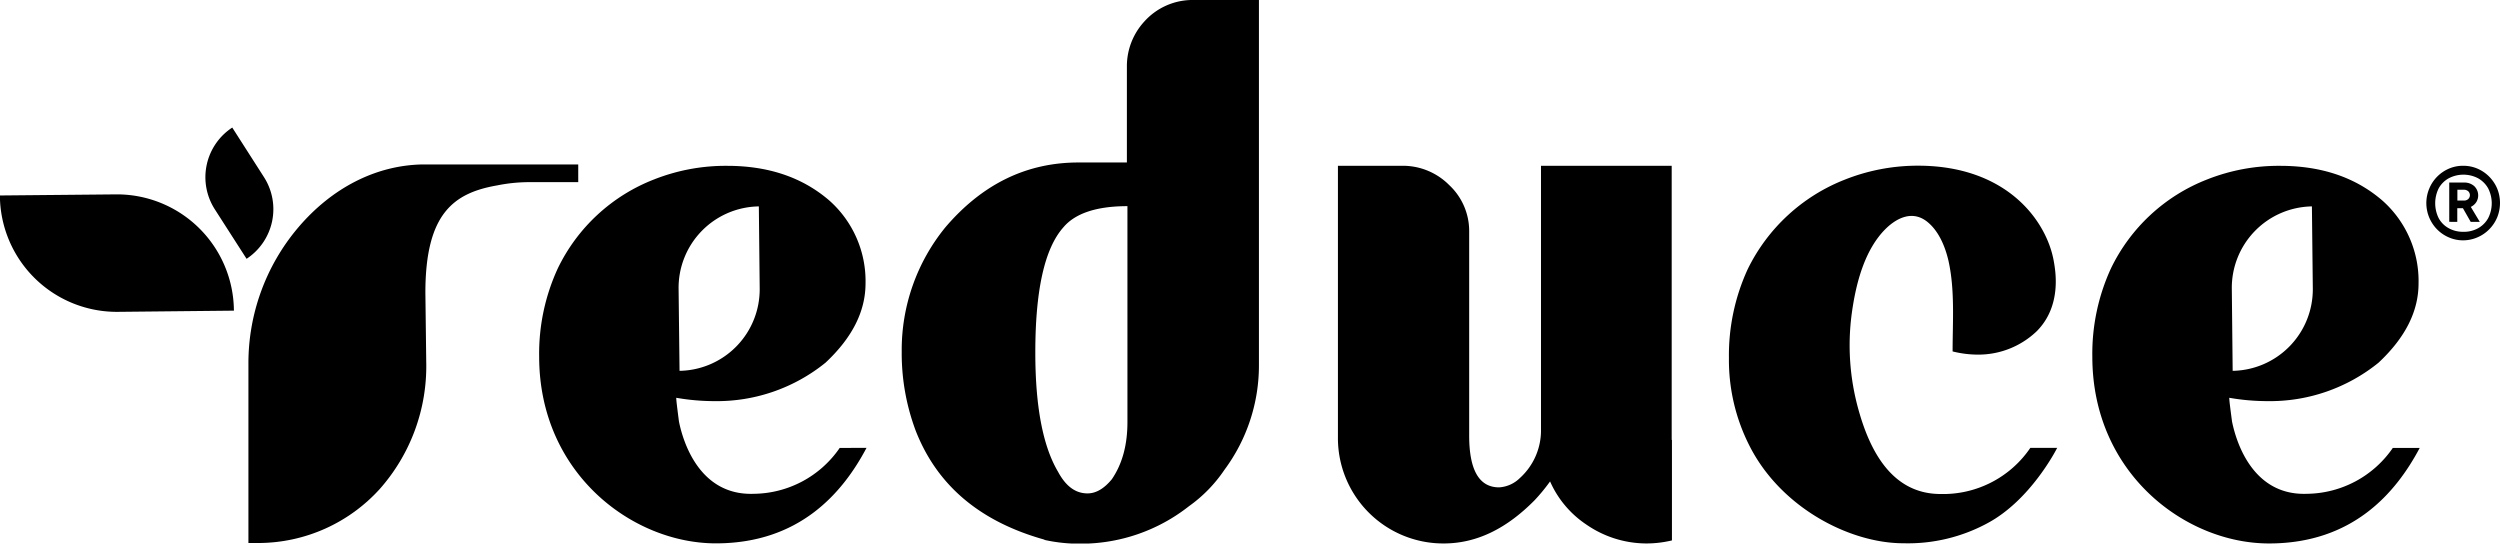 <svg id="Layer_1" data-name="Layer 1" xmlns="http://www.w3.org/2000/svg" viewBox="0 0 500.96 108.91"><path d="M209.32,108.19c-12.85-3.6-21.48-10.79-25.8-21.81a44.18,44.18,0,0,1-2.81-15.91,38.85,38.85,0,0,1,8.74-24.86c7.34-8.61,16.19-13,26.67-13h9.71V13.24a13.22,13.22,0,0,1,3.46-8.84,13,13,0,0,1,10-4.35h13V73.19a35.07,35.07,0,0,1-6.91,21,28.4,28.4,0,0,1-7.13,7.31A35,35,0,0,1,216.55,109a32.31,32.31,0,0,1-7.24-.76Zm13.49-12.1c2.05-3,3.13-6.76,3.13-11.45V41.36c-6.15,0-10.47,1.42-12.85,4.26-3.77,4.25-5.61,12.64-5.61,25.07q0,16.19,4.54,23.87c1.61,3,3.56,4.36,5.93,4.36,1.73,0,3.35-1,4.86-2.83Z" transform="translate(-0.02 -0.05)"/><path d="M335,88.19V33.27H308.81q0,41.36,0,52.77a12.86,12.86,0,0,1-4.25,9.82,6.47,6.47,0,0,1-4.14,1.85c-4,0-6-3.46-6-10.38v-41a12.59,12.59,0,0,0-4-9.19A13.09,13.09,0,0,0,281,33.27H268.12V87.65a21.11,21.11,0,0,0,21.2,21.3c6.53,0,12.53-2.91,18.2-8.65a37.11,37.11,0,0,0,3.11-3.78,20.19,20.19,0,0,0,7.28,8.65,21.24,21.24,0,0,0,12,3.78,22.1,22.1,0,0,0,5.14-.61V88.2Z" transform="translate(-0.02 -0.05)"/><path d="M411.48,90a0,0,0,0,1,0,0H410.2a3.7,3.7,0,0,1,.47,0Z" transform="translate(-0.02 -0.05)"/><path d="M412.24,89.81c-.23.44-5.39,10.52-14,15.1a33.46,33.46,0,0,1-16.84,4c-10.7,0-24.55-7.11-30.83-19.57a37.83,37.83,0,0,1-4.1-17.54,41.33,41.33,0,0,1,3.74-17.76,36.44,36.44,0,0,1,19.5-18,39.53,39.53,0,0,1,14.63-2.79c17.79,0,25.73,11,27.2,19,.36,2,1.68,9.05-3.37,14.15a16.9,16.9,0,0,1-11.79,4.71,20.82,20.82,0,0,1-5.09-.64c0-6,.49-12.32-.84-18.22-.67-2.86-2-6.08-4.41-7.89-2.85-2.13-5.91-.68-8.19,1.57-4.23,4.22-5.95,11-6.75,16.82a47.92,47.92,0,0,0,1.35,19.47c2.19,7.84,6.52,16.82,16.42,16.82a21.11,21.11,0,0,0,18-9.25h5.37Z" transform="translate(-0.02 -0.05)"/><path d="M479.5,89.81A21.15,21.15,0,0,1,462.28,99c-10.89.4-14.18-10.43-15-14.5-.35-2.65-.55-4.19-.55-4.74a44.57,44.57,0,0,0,7.63.67,34.55,34.55,0,0,0,22.3-7.72c5.33-5,8-10.26,8-15.89a21.55,21.55,0,0,0-7.2-16.54c-5.46-4.74-12.34-7-20.53-7A38.92,38.92,0,0,0,442.32,36,35.82,35.82,0,0,0,423,53.88a40.92,40.92,0,0,0-3.71,17.65c0,23.37,18.66,37.42,35.4,37.42s25.4-10.08,30.2-19.14H479.5Zm-16.21-48.4.18,16.39a16.34,16.34,0,0,1-16.06,16.56L447.24,58A16.32,16.32,0,0,1,463.29,41.41Z" transform="translate(-0.02 -0.05)"/><path d="M168.28,89.81A21.13,21.13,0,0,1,151.07,99c-10.89.4-14.19-10.43-15-14.5-.34-2.65-.54-4.19-.54-4.74a44.45,44.45,0,0,0,7.62.67,34.58,34.58,0,0,0,22.31-7.72c5.33-5,8-10.26,8-15.89a21.59,21.59,0,0,0-7.2-16.54c-5.46-4.74-12.35-7-20.53-7A39,39,0,0,0,131.1,36a35.8,35.8,0,0,0-19.32,17.86,40.78,40.78,0,0,0-3.72,17.65c0,23.37,18.67,37.42,35.41,37.42s25.4-10.08,30.19-19.14Zm-16.2-48.4.17,16.39a16.34,16.34,0,0,1-16.06,16.56L136,58A16.32,16.32,0,0,1,152.08,41.41Z" transform="translate(-0.02 -0.05)"/><path d="M46.89,62.3A23.45,23.45,0,0,0,23.34,39L0,39.22A23.43,23.43,0,0,0,23.57,62.54Z" transform="translate(-0.02 -0.05)"/><path d="M115.89,33H84.83c-9.36.12-18.28,4.63-25.12,12.72A42,42,0,0,0,49.8,72.92l0,35.94,2.11,0A32.91,32.91,0,0,0,76.15,98a37.1,37.1,0,0,0,9.28-25.49l-.17-13.78c0-15.85,5.61-20,14.39-21.53a32.67,32.67,0,0,1,6.83-.65h9.41V33Z" transform="translate(-0.02 -0.05)"/><path d="M49.43,51.91a11.9,11.9,0,0,0,3.49-16.36l-6.36-9.94A11.9,11.9,0,0,0,43.07,42Z" transform="translate(-0.02 -0.05)"/><path d="M493.6,48.21a7.09,7.09,0,0,1-2.87-.59,7.37,7.37,0,0,1-2.35-1.6,7.52,7.52,0,0,1-1.58-8.17,7.44,7.44,0,0,1,3.93-4,7.08,7.08,0,0,1,2.87-.58,7.16,7.16,0,0,1,2.88.58,7.44,7.44,0,0,1,2.34,1.6,7.71,7.71,0,0,1,1.59,2.37,7.66,7.66,0,0,1,0,5.8A7.48,7.48,0,0,1,498.82,46a7.27,7.27,0,0,1-2.34,1.6A7.17,7.17,0,0,1,493.6,48.21Zm0-1.71a5.87,5.87,0,0,0,3-.72,5.16,5.16,0,0,0,2-2,6.57,6.57,0,0,0,0-6,5.26,5.26,0,0,0-2-2,6.33,6.33,0,0,0-5.9,0,5.13,5.13,0,0,0-2,2,6.74,6.74,0,0,0,0,6,5,5,0,0,0,2,2A5.88,5.88,0,0,0,493.6,46.5Zm-2.79-2V36.63h2.95a2.94,2.94,0,0,1,2.06.72,2.57,2.57,0,0,1,.39,3.23,2.71,2.71,0,0,1-1.08.93l1.8,3h-1.82l-1.56-2.74h-1.13v2.74Zm1.61-4.26h1.34a1.24,1.24,0,0,0,.85-.3,1.08,1.08,0,0,0,0-1.57,1.31,1.31,0,0,0-.89-.3h-1.28v2.17Z" transform="translate(-0.02 -0.05)"/></svg>